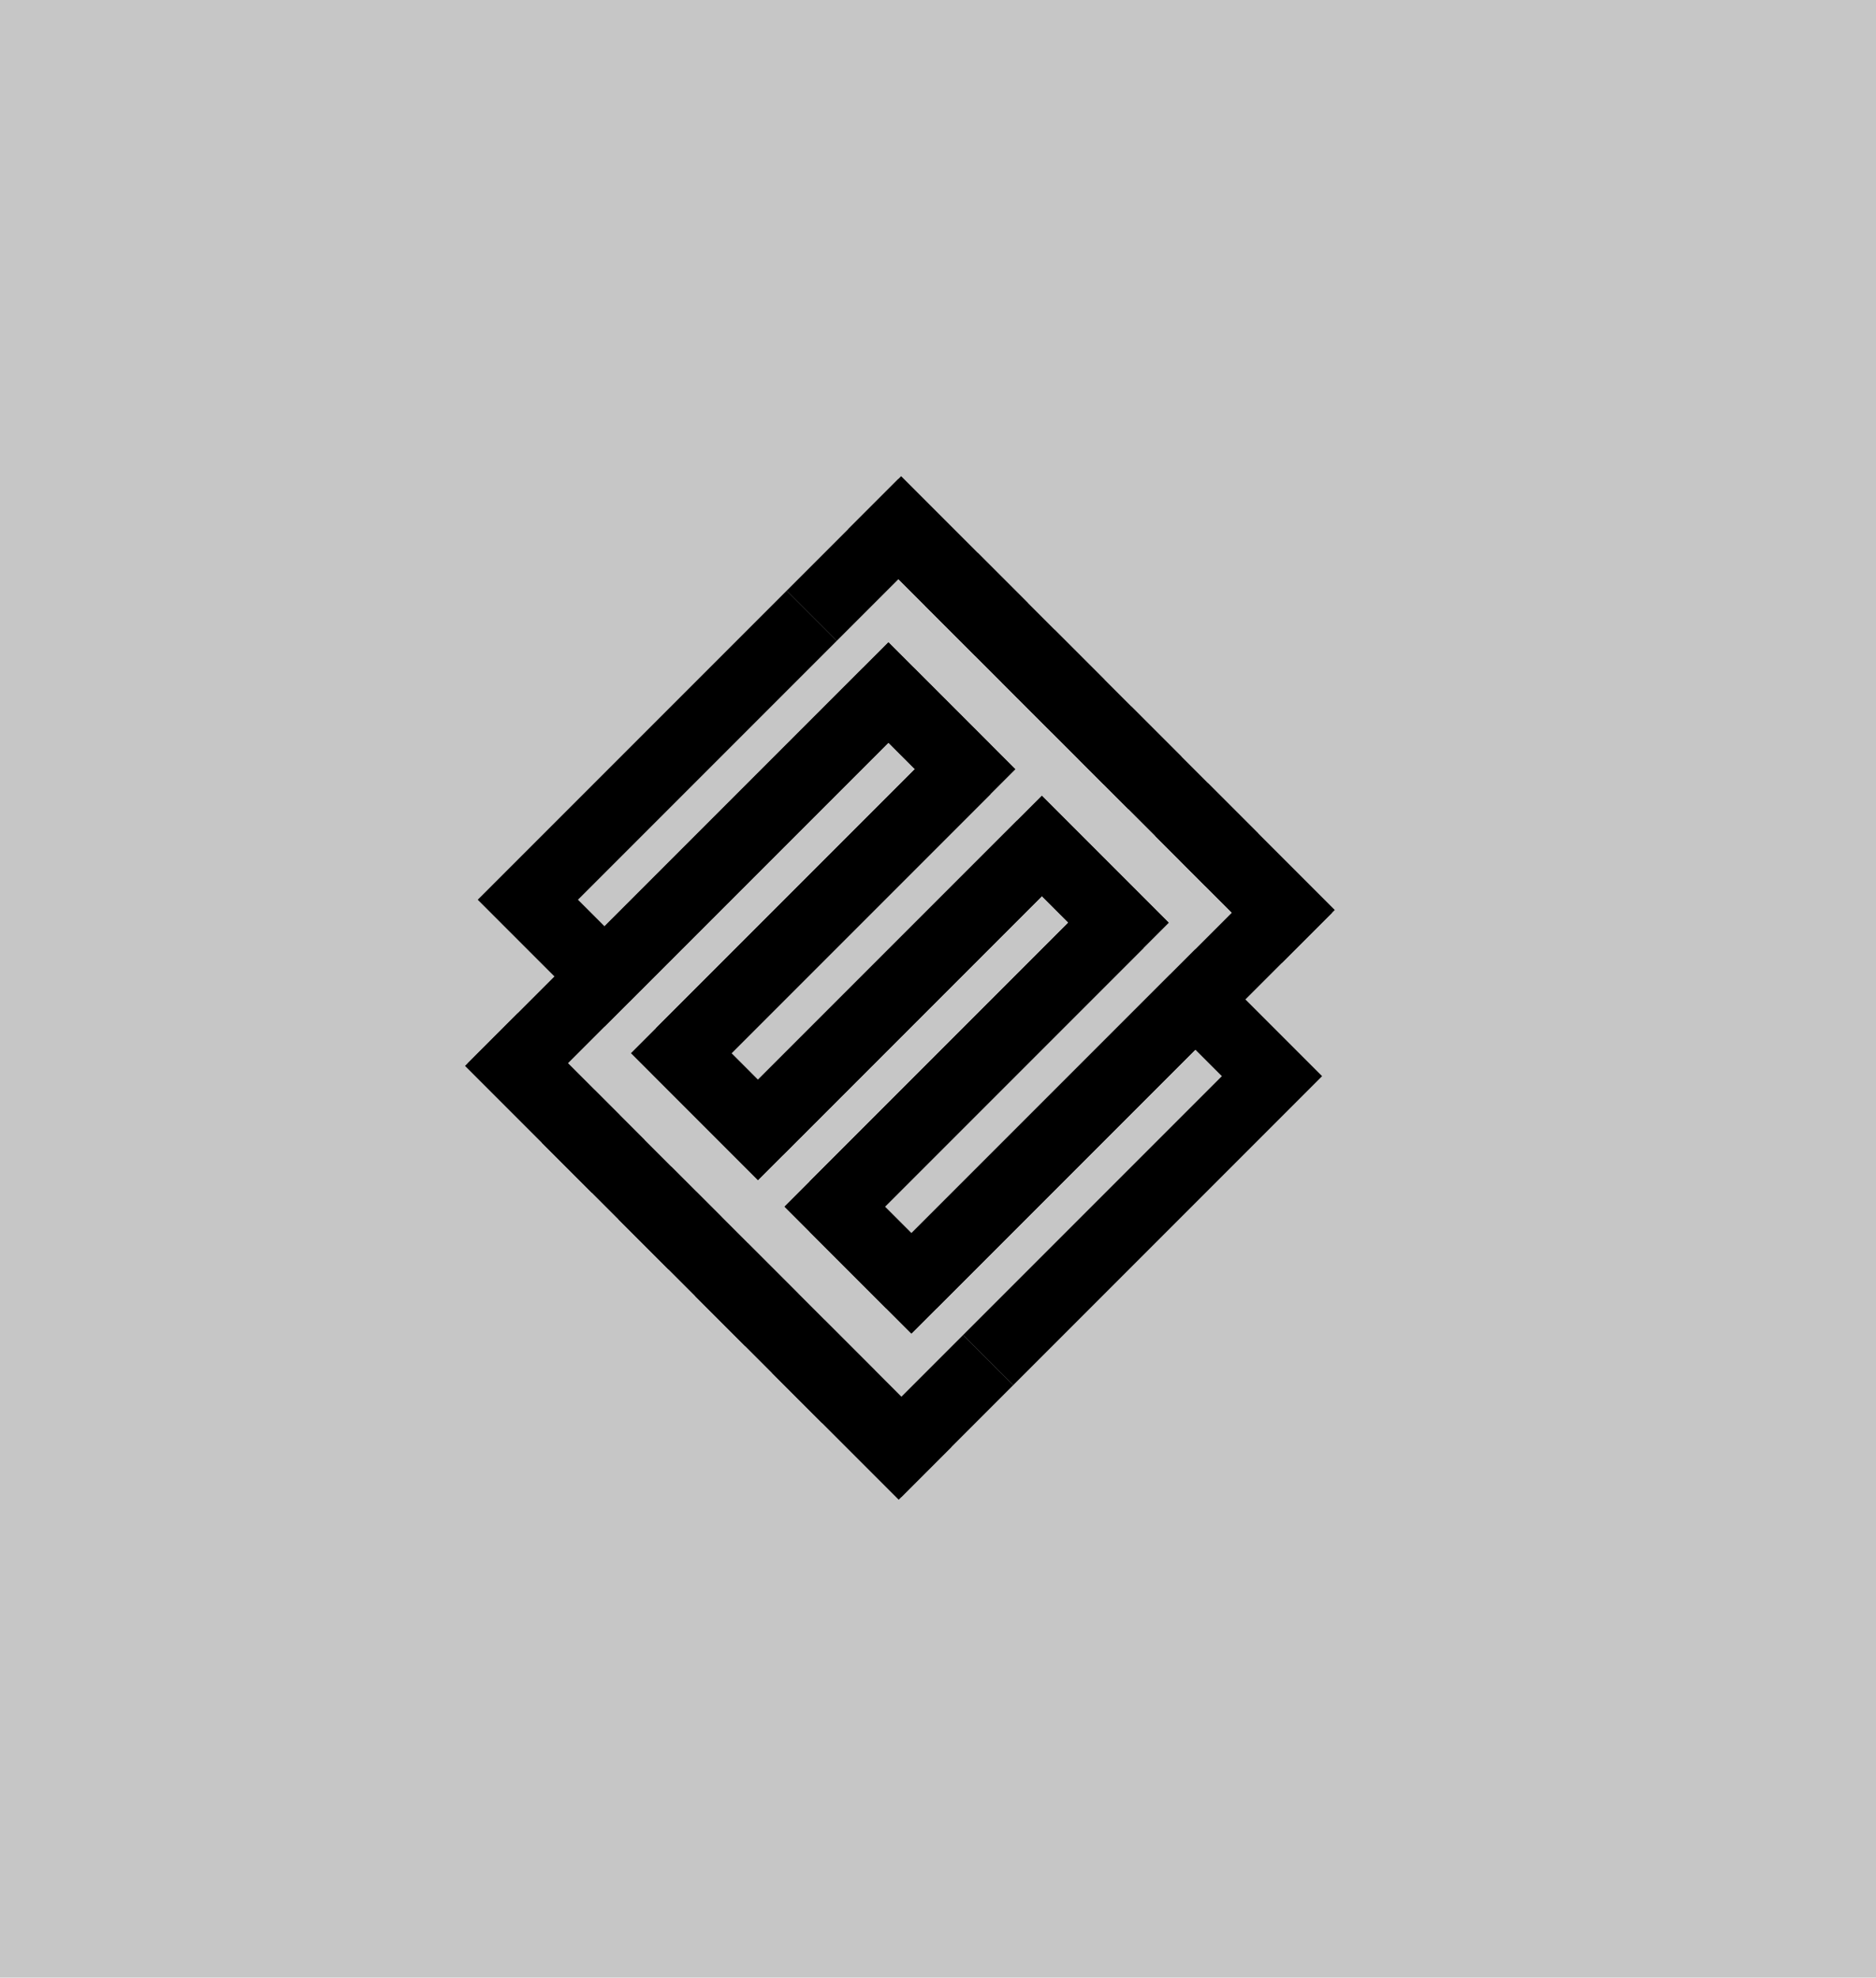 <svg xmlns="http://www.w3.org/2000/svg" viewBox="0 0 1059 1116"><title>symbols-2</title><rect width="1059" height="1116" style="fill:#c6c6c6"/><polyline points="341.27 551.02 292.31 599.98 335.61 643.28" style="fill:none"/><polyline points="384.57 594.32 544.82 434.07 501.52 390.77 341.27 551.02" style="fill:none;stroke:#000;stroke-miterlimit:10;stroke-width:40px"/><rect x="398.75" y="678.37" width="2.13" height="61.24" transform="translate(-384.23 490.37) rotate(-45)" style="fill:none;stroke:#000;stroke-miterlimit:10;stroke-width:40px"/><rect x="355.44" y="635.07" width="2.13" height="61.24" transform="translate(-366.29 447.07) rotate(-45)" style="fill:none;stroke:#000;stroke-miterlimit:10;stroke-width:40px"/><rect x="312.14" y="591.77" width="2.13" height="61.24" transform="translate(-348.36 403.76) rotate(-45)" style="fill:none;stroke:#000;stroke-miterlimit:10;stroke-width:40px"/><line x1="514.48" y1="724.23" x2="471.18" y2="680.93" style="fill:none;stroke:#000;stroke-miterlimit:10;stroke-width:40px"/><line x1="422.22" y1="729.89" x2="465.52" y2="773.19" style="fill:none;stroke:#000;stroke-miterlimit:10;stroke-width:40px"/><polyline points="544.82 434.07 384.57 594.32 427.87 637.63 588.13 477.37" style="fill:none;stroke:#000;stroke-miterlimit:10;stroke-width:40px"/><line x1="378.91" y1="686.59" x2="422.22" y2="729.89" style="fill:none;stroke:#000;stroke-miterlimit:10;stroke-width:40px"/><polyline points="341.27 551.02 292.31 599.98 335.61 643.28" style="fill:none;stroke:#000;stroke-miterlimit:10;stroke-width:40px"/><polyline points="557.78 767.53 718.03 607.28 674.73 563.98 514.48 724.23" style="fill:none;stroke:#000;stroke-miterlimit:10;stroke-width:40px"/><polyline points="631.43 520.68 471.18 680.93 514.48 724.23 674.73 563.98" style="fill:none;stroke:#000;stroke-miterlimit:10;stroke-width:40px"/><polyline points="471.18 680.93 631.43 520.68 588.13 477.37 427.87 637.63" style="fill:none;stroke:#000;stroke-miterlimit:10;stroke-width:40px"/><rect x="442.05" y="721.67" width="2.13" height="61.24" transform="translate(-402.17 533.67) rotate(-45)" style="fill:none;stroke:#000;stroke-miterlimit:10;stroke-width:40px"/><rect x="485.35" y="764.98" width="2.13" height="61.24" transform="translate(-420.1 576.97) rotate(-45)" style="fill:none;stroke:#000;stroke-miterlimit:10;stroke-width:40px"/><polyline points="465.52 773.19 508.82 816.49 557.78 767.53" style="fill:none;stroke:#000;stroke-miterlimit:10;stroke-width:40px"/><polyline points="674.73 563.98 723.69 515.02 680.39 471.72" style="fill:none"/><polyline points="631.43 520.68 471.18 680.93 514.48 724.23 674.73 563.98" style="fill:none;stroke:#000;stroke-miterlimit:10;stroke-width:40px"/><rect x="615.12" y="375.39" width="2.13" height="61.24" transform="translate(-106.61 554.63) rotate(-45)" style="fill:none;stroke:#000;stroke-miterlimit:10;stroke-width:40px"/><rect x="658.43" y="418.69" width="2.13" height="61.24" transform="translate(-124.55 597.93) rotate(-45)" style="fill:none;stroke:#000;stroke-miterlimit:10;stroke-width:40px"/><rect x="701.73" y="461.99" width="2.13" height="61.24" transform="translate(-142.49 641.23) rotate(-45)" style="fill:none;stroke:#000;stroke-miterlimit:10;stroke-width:40px"/><line x1="501.52" y1="390.77" x2="544.82" y2="434.07" style="fill:none;stroke:#000;stroke-miterlimit:10;stroke-width:40px"/><line x1="593.78" y1="385.11" x2="550.48" y2="341.81" style="fill:none;stroke:#000;stroke-miterlimit:10;stroke-width:40px"/><polyline points="471.18 680.93 631.43 520.68 588.13 477.37 427.87 637.63" style="fill:none;stroke:#000;stroke-miterlimit:10;stroke-width:40px"/><line x1="637.09" y1="428.41" x2="593.78" y2="385.11" style="fill:none;stroke:#000;stroke-miterlimit:10;stroke-width:40px"/><polyline points="674.73 563.98 723.69 515.02 680.39 471.72" style="fill:none;stroke:#000;stroke-miterlimit:10;stroke-width:40px"/><polyline points="458.22 347.47 297.97 507.72 341.27 551.02 501.52 390.77" style="fill:none;stroke:#000;stroke-miterlimit:10;stroke-width:40px"/><polyline points="384.57 594.32 544.82 434.07 501.52 390.77 341.27 551.02" style="fill:none;stroke:#000;stroke-miterlimit:10;stroke-width:40px"/><polyline points="544.82 434.07 384.57 594.32 427.87 637.63 588.13 477.37" style="fill:none;stroke:#000;stroke-miterlimit:10;stroke-width:40px"/><rect x="571.82" y="332.09" width="2.13" height="61.24" transform="translate(-88.68 511.33) rotate(-45)" style="fill:none;stroke:#000;stroke-miterlimit:10;stroke-width:40px"/><rect x="528.52" y="288.79" width="2.13" height="61.24" transform="translate(-70.74 468.02) rotate(-45)" style="fill:none;stroke:#000;stroke-miterlimit:10;stroke-width:40px"/><polyline points="550.48 341.81 507.18 298.51 458.22 347.47" style="fill:none;stroke:#000;stroke-miterlimit:10;stroke-width:40px"/></svg>